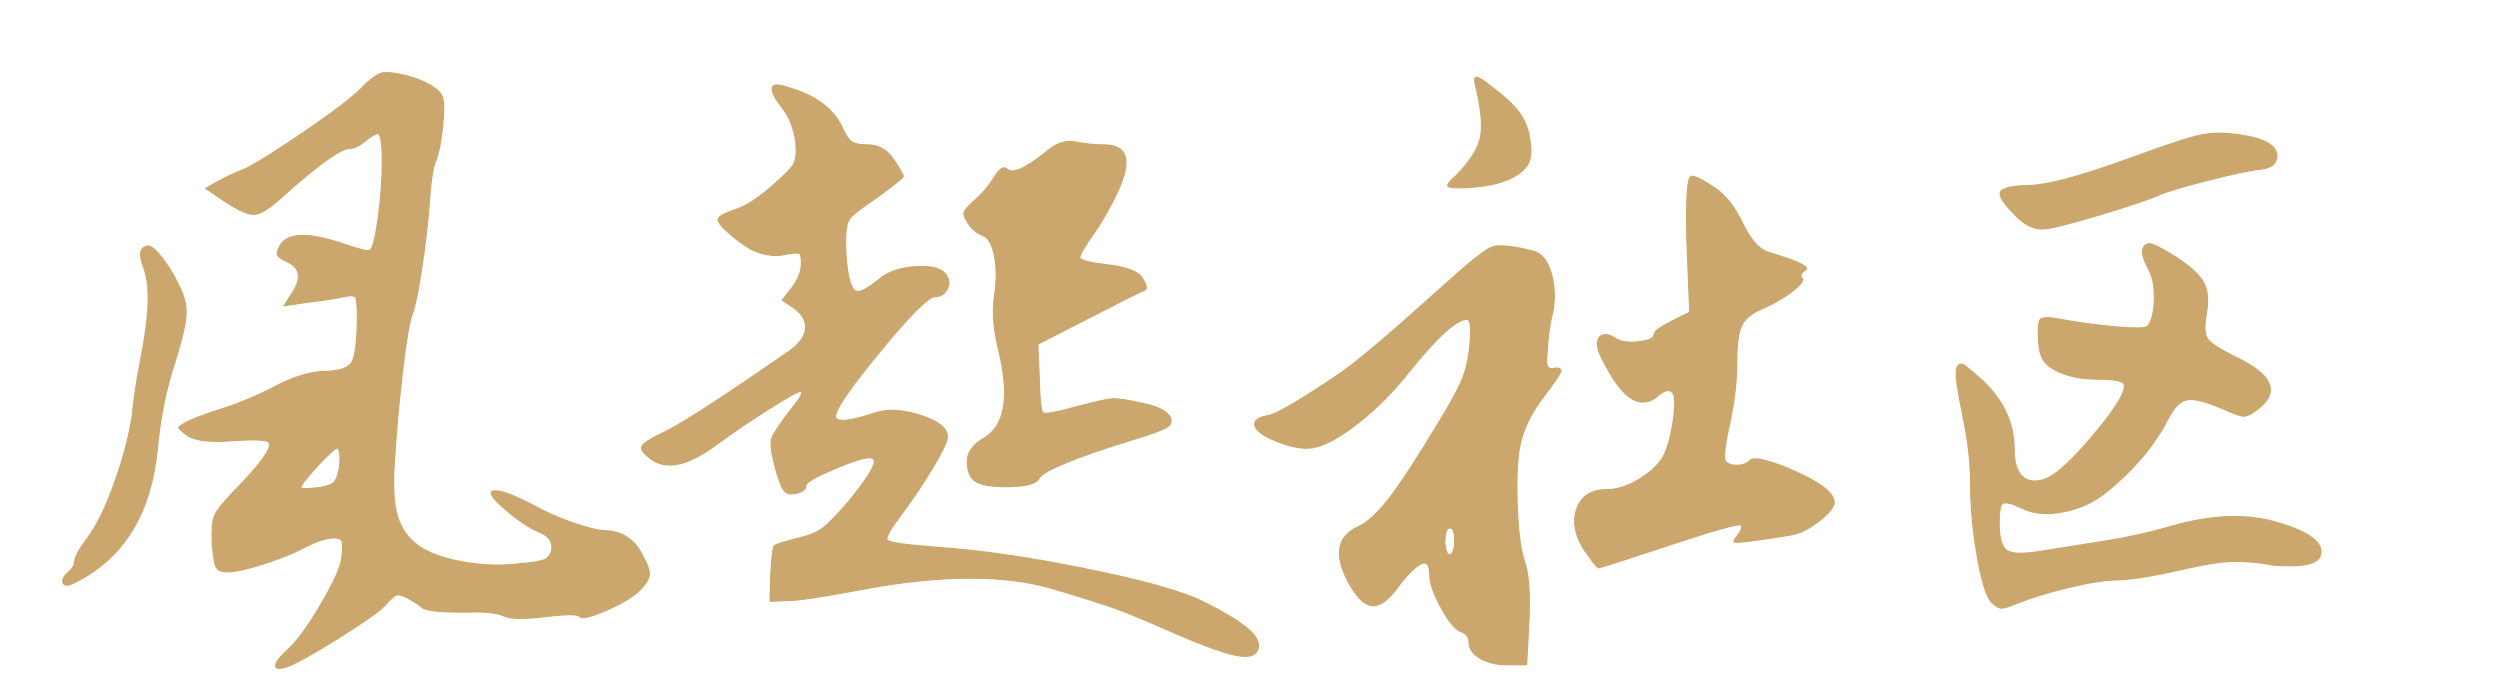 <svg xmlns="http://www.w3.org/2000/svg" version="1.1" xmlns:xlink="http://www.w3.org/1999/xlink" class="logo"
     width="270" height="75" viewBox="0 0 260 1">
    <g style="transform: translate(0px, 25px)">
        <path d="M15.40-35.03L15.40-35.03Q15.92-35.03 16.96-33.66Q17.99-32.29 18.66-30.80L18.66-30.80Q19.48-29.25 19.33-27.62Q19.18-25.99 17.92-22.07L17.92-22.07Q16.81-18.51 16.37-14.00L16.37-14.00Q15.40-3.92 8.00-0.15L8.00-0.15Q6.59 0.67 6.52-0.22L6.52-0.22Q6.52-0.52 7.03-1.04L7.03-1.04Q7.78-1.63 7.78-2.26Q7.78-2.89 9.11-4.67L9.11-4.67Q10.59-6.66 11.96-10.55Q13.33-14.44 13.77-17.48L13.77-17.48Q13.92-19.55 14.66-23.40L14.66-23.40Q15.99-29.99 14.96-32.73L14.96-32.73Q14.44-34.14 14.70-34.58Q14.96-35.03 15.40-35.03ZM37.91-51.76L37.91-51.76Q38.95-52.72 39.51-52.95Q40.06-53.17 41.25-52.95L41.25-52.95Q43.02-52.65 44.39-51.95Q45.76-51.24 46.02-50.50Q46.28-49.76 46.02-47.35Q45.76-44.95 45.32-43.91L45.32-43.91Q44.87-42.87 44.65-39.54L44.65-39.54Q44.43-36.43 43.87-32.77Q43.32-29.10 42.87-27.92L42.87-27.92Q42.43-26.81 41.88-22.10Q41.32-17.40 41.02-12.66L41.02-12.66Q40.73-8.74 41.39-6.74Q42.06-4.74 43.84-3.63L43.84-3.63Q45.54-2.59 48.50-2.11Q51.46-1.63 54.20-2.00L54.20-2.00Q56.13-2.15 56.69-2.44Q57.24-2.74 57.39-3.48L57.39-3.48Q57.54-4.67 56.13-5.26L56.13-5.26Q54.20-6.07 51.98-8.15L51.98-8.15Q50.35-9.70 51.69-9.55L51.69-9.55Q52.65-9.48 55.17-8.22L55.17-8.22Q57.09-7.11 59.50-6.26Q61.91-5.41 63.09-5.41L63.09-5.41Q65.53-5.26 66.72-3.04L66.72-3.04Q67.61-1.48 67.53-0.81Q67.46-0.15 66.50 0.81L66.50 0.81Q65.39 1.85 62.98 2.89Q60.57 3.92 60.31 3.52Q60.05 3.11 56.72 3.52Q53.39 3.92 52.39 3.44Q51.39 2.96 48.72 3.04L48.72 3.04Q44.43 3.11 43.84 2.52L43.84 2.52Q43.54 2.22 42.36 1.56L42.36 1.56Q41.62 1.18 41.28 1.26Q40.95 1.33 40.21 2.15L40.21 2.15Q39.54 3.04 35.28 5.70Q31.03 8.37 29.62 8.81L29.62 8.81Q28.66 9.03 28.66 8.66L28.66 8.66Q28.66 8.15 29.69 7.18L29.69 7.18Q31.25 5.85 33.32 2.33Q35.40-1.18 35.54-2.59L35.54-2.59Q35.69-3.92 35.58-4.29Q35.47-4.67 34.73-4.67L34.73-4.67Q33.62-4.67 31.69-3.70L31.69-3.70Q29.77-2.67 26.92-1.81Q24.07-0.96 23.18-1.18L23.18-1.18Q22.59-1.26 22.40-1.85Q22.21-2.44 22.07-4.15L22.07-4.15Q21.99-6.15 22.29-6.92Q22.59-7.70 24.29-9.48L24.29-9.48Q28.51-13.77 27.99-14.59L27.99-14.59Q27.69-15.03 24.10-14.77Q20.51-14.51 19.40-15.40L19.40-15.40Q18.59-15.99 18.59-16.14Q18.59-16.29 19.33-16.66L19.33-16.66Q20.22-17.18 23.03-18.07Q25.84-18.96 28.73-20.47Q31.62-21.99 33.99-21.99L33.99-21.99Q36.06-22.07 36.58-22.92Q37.10-23.77 37.17-27.32L37.17-27.32Q37.17-29.32 36.99-29.66Q36.80-29.99 35.84-29.77L35.84-29.77Q34.43-29.47 31.99-29.18L31.99-29.18L29.55-28.81L30.29-29.99Q31.99-32.43 29.84-33.40L29.84-33.40Q29.03-33.77 28.88-34.06Q28.73-34.36 29.10-35.03L29.10-35.03Q30.21-37.10 35.69-35.25L35.69-35.25Q38.28-34.36 38.51-34.58L38.51-34.58Q38.95-35.03 39.36-38.14Q39.76-41.25 39.76-43.76Q39.76-46.28 39.39-46.73L39.39-46.73Q38.95-46.73 37.99-45.95Q37.03-45.17 36.36-45.17L36.36-45.17Q34.95-45.17 29.18-39.99L29.18-39.99Q27.40-38.36 26.40-38.32Q25.40-38.28 23.03-39.91L23.03-39.91L21.40-41.02L22.59-41.69Q23.77-42.36 25.62-43.10L25.62-43.10Q27.62-44.13 32.14-47.24Q36.65-50.35 37.91-51.76ZM35.32-12.07L35.32-12.07Q35.47-13.77 35.10-14.00L35.10-14.00Q34.88-14.14 32.99-12.11Q31.10-10.07 31.32-9.85L31.32-9.85Q31.55-9.70 33.32-9.92L33.32-9.92Q34.51-10.14 34.80-10.52Q35.10-10.89 35.32-12.07Z"
              transform="translate(0 0) " fill="#cba76d" stroke="#cba76d" stroke-width="0.123"></path>
        <path d="M47.17-44.95L47.17-44.95Q48.58-46.13 50.09-45.84Q51.61-45.54 53.02-45.54L53.02-45.54Q56.94-45.54 54.13-40.06L54.13-40.06Q53.46-38.65 52.28-36.80L52.28-36.80Q50.50-34.29 50.50-33.84Q50.50-33.40 53.43-33.06Q56.35-32.73 57.02-31.66Q57.68-30.58 57.24-30.43Q56.80-30.29 51.46-27.55L51.46-27.55L46.13-24.81L46.28-21.40Q46.36-17.99 46.65-17.70Q46.95-17.40 50.35-18.36L50.35-18.36Q53.17-19.10 53.95-19.14Q54.72-19.18 57.02-18.66L57.02-18.66Q58.57-18.36 59.39-17.77Q60.20-17.18 59.91-16.51L59.91-16.51Q59.76-15.99 55.98-14.88L55.98-14.88Q46.95-12.07 46.28-10.89L46.28-10.89Q45.84-10.00 42.87-10.00L42.87-10.00Q40.51-10.00 39.65-10.55Q38.80-11.11 38.80-12.66L38.80-12.66Q38.80-14.00 40.51-15.03L40.51-15.03Q43.76-16.88 42.13-23.92L42.13-23.92Q41.25-27.32 41.62-29.77L41.62-29.77Q41.99-32.21 41.62-34.03Q41.25-35.84 40.39-36.14Q39.54-36.43 38.88-37.40L38.88-37.40Q38.36-38.21 38.47-38.54Q38.58-38.88 39.39-39.62L39.39-39.62Q40.65-40.65 41.54-42.10Q42.43-43.54 42.95-43.02L42.95-43.02Q43.84-42.21 47.17-44.95ZM20.07-51.54L20.07-51.54Q24.36-50.35 25.77-47.39L25.77-47.39Q26.29-46.21 26.77-45.87Q27.25-45.54 28.44-45.54L28.44-45.54Q30.14-45.54 31.14-44.02Q32.14-42.50 32.14-42.28Q32.14-42.06 29.18-39.91L29.18-39.91Q26.95-38.43 26.55-37.84Q26.14-37.25 26.14-35.62L26.14-35.62Q26.14-33.32 26.47-31.80Q26.81-30.29 27.40-30.29L27.40-30.29Q28.06-30.29 29.62-31.55L29.62-31.55Q30.95-32.73 33.51-32.88Q36.06-33.03 36.65-31.92L36.65-31.92Q37.10-31.25 36.69-30.51Q36.28-29.77 35.47-29.77L35.47-29.77Q34.43-29.77 29.77-24.10Q25.10-18.44 25.10-17.33L25.10-17.33Q25.10-16.29 29.32-17.70L29.32-17.70Q31.25-18.29 33.99-17.40Q36.73-16.51 36.73-15.18L36.73-15.18Q36.73-14.51 35.25-12.03Q33.77-9.55 31.84-6.96L31.84-6.96Q30.21-4.81 30.47-4.44Q30.73-4.07 35.54-3.70L35.54-3.70Q42.21-3.26 51.17-1.44Q60.13 0.37 63.39 2.00L63.39 2.00Q66.65 3.63 68.01 4.81Q69.38 6.00 69.01 6.96Q68.64 7.92 66.76 7.55Q64.87 7.18 60.42 5.26L60.42 5.26Q56.06 3.33 54.20 2.67Q52.35 2.00 47.39 0.52L47.39 0.52Q39.91-1.56 27.92 0.67L27.92 0.67Q21.77 1.85 20.07 1.85L20.07 1.85L18.29 1.93L18.36-0.81Q18.51-3.63 18.73-3.85Q18.96-4.07 21.33-4.67L21.33-4.67Q22.96-5.04 23.84-5.74Q24.73-6.44 26.44-8.44L26.44-8.44Q29.47-12.14 29.10-12.81Q28.73-13.48 24.81-11.77L24.81-11.77Q21.99-10.59 21.99-10.07L21.99-10.07Q21.99-9.55 21.10-9.33Q20.22-9.11 19.85-9.48L19.85-9.48Q19.33-10.00 18.73-12.37L18.73-12.37Q18.22-14.37 18.48-15.07Q18.73-15.77 20.66-18.29L20.66-18.29Q21.77-19.62 21.55-19.92L21.55-19.92Q21.33-20.07 18.33-18.18Q15.33-16.29 12.59-14.29L12.59-14.29Q8.37-11.18 6.00-12.81L6.00-12.81Q4.74-13.70 4.96-14.18Q5.18-14.66 7.03-15.55L7.03-15.55Q9.33-16.51 20.14-23.99L20.14-23.99Q21.77-25.10 21.96-26.29Q22.14-27.47 20.96-28.44L20.96-28.44L19.55-29.40L20.59-30.73Q21.55-31.99 21.55-33.25L21.55-33.25Q21.55-34.14 21.33-34.25Q21.10-34.36 20.14-34.21L20.14-34.21Q18.73-33.84 17.33-34.29L17.33-34.29Q16.29-34.51 14.59-35.88Q12.88-37.25 12.88-37.77L12.88-37.77Q12.88-38.21 14.66-38.80Q16.44-39.39 18.81-41.54L18.81-41.54Q20.51-43.02 20.81-43.69Q21.10-44.36 20.96-45.84L20.96-45.84Q20.66-47.98 19.59-49.35Q18.51-50.72 18.51-51.39Q18.51-52.06 20.07-51.54Z"
              transform="translate(61.8 0) " fill="#cba76d" stroke="#cba76d" stroke-width="0.123"></path>
        <path d="M26.66-31.03L26.66-31.03Q30.51-34.51 31.55-34.91Q32.58-35.32 35.77-34.51L35.77-34.51Q37.10-34.21 37.69-32.32Q38.28-30.43 37.91-28.29L37.91-28.29Q37.40-26.21 37.32-24.14L37.32-24.14Q37.17-22.88 37.32-22.55Q37.47-22.21 37.99-22.29L37.99-22.29Q38.80-22.44 38.73-21.99L38.73-21.99Q38.65-21.62 37.03-19.48L37.03-19.48Q35.25-17.18 34.66-15.03L34.66-15.03Q34.06-13.18 34.17-8.66Q34.29-4.15 34.95-2.22Q35.62-0.30 35.40 4.15L35.40 4.15L35.17 8.52L33.10 8.52Q31.47 8.52 30.32 7.85Q29.18 7.18 29.18 6.15L29.18 6.15Q29.18 5.48 28.44 5.11L28.44 5.11Q27.55 4.89 26.32 2.67Q25.10 0.44 25.10-0.74L25.10-0.74Q25.10-3.04 23.33-1.33L23.33-1.33Q22.66-0.74 21.84 0.37L21.84 0.37Q20.29 2.52 19.07 2.37Q17.85 2.22 16.59-0.15L16.59-0.15Q14.37-4.37 17.70-5.85L17.70-5.85Q19.03-6.44 20.81-8.70Q22.59-10.96 26.29-17.11L26.29-17.11Q27.99-19.92 28.55-21.36Q29.10-22.81 29.25-24.58L29.25-24.58Q29.55-27.40 28.95-27.40L28.95-27.40Q27.32-27.40 22.81-21.77L22.81-21.77Q20.44-18.81 17.66-16.62Q14.88-14.44 13.03-14.07L13.03-14.07Q11.55-13.77 9.22-14.70Q6.89-15.62 6.89-16.51L6.89-16.51Q6.89-17.18 8.37-17.40L8.37-17.40Q9.85-17.77 15.85-21.84L15.85-21.84Q18.44-23.62 26.66-31.03ZM26.66-4.07L26.66-4.07Q26.81-2.89 27.18-2.89L27.18-2.89Q27.69-3.11 27.69-4.41Q27.69-5.70 27.18-5.70Q26.66-5.70 26.66-4.07ZM52.13-28.14L51.84-35.47Q51.69-41.76 52.21-42.21L52.21-42.21Q52.50-42.58 54.80-41.02L54.80-41.02Q56.43-39.91 57.65-37.36Q58.87-34.80 60.35-34.36L60.35-34.36Q64.35-33.17 64.28-32.66L64.28-32.66Q64.28-32.58 64.13-32.51L64.13-32.51Q63.46-32.06 63.83-31.62L63.83-31.62Q64.05-31.47 63.46-30.88Q62.87-30.29 61.79-29.62Q60.72-28.95 59.68-28.51L59.68-28.51Q58.06-27.84 57.54-26.77Q57.02-25.70 57.02-22.88L57.02-22.88Q57.02-19.92 56.28-16.55Q55.54-13.18 55.83-12.66L55.83-12.66Q56.13-12.22 57.02-12.22Q57.91-12.22 58.43-12.74L58.43-12.74Q58.94-13.25 62.13-12.00L62.13-12.00Q67.16-9.92 67.16-8.37L67.16-8.37Q67.16-7.63 65.57-6.41Q63.98-5.18 62.57-4.96L62.57-4.96Q56.72-4.00 56.72-4.29L56.72-4.29Q56.72-4.44 57.02-4.81L57.02-4.81Q57.76-5.70 57.46-6.00Q57.17-6.29 50.02-3.92Q42.87-1.56 42.65-1.56Q42.43-1.56 41.02-3.63L41.02-3.63Q39.69-5.92 40.43-7.81Q41.17-9.70 43.62-9.70L43.62-9.70Q45.02-9.70 46.69-10.66Q48.35-11.63 49.24-12.88L49.24-12.88Q49.98-14.07 50.39-16.70Q50.80-19.33 50.32-19.81Q49.84-20.29 48.95-19.55L48.95-19.55Q46.43-17.25 43.76-21.92L43.76-21.92Q42.73-23.70 42.58-24.40Q42.43-25.10 42.73-25.55L42.73-25.55Q43.39-26.14 44.43-25.40L44.43-25.40Q45.32-24.88 46.87-25.07Q48.43-25.25 48.43-25.84L48.43-25.84Q48.43-26.29 50.35-27.25L50.35-27.25L52.13-28.14ZM29.92-51.46L29.92-51.46Q29.62-52.50 29.92-52.58L29.92-52.58Q30.21-52.65 31.69-51.46L31.69-51.46Q33.54-50.06 34.40-48.91Q35.25-47.76 35.47-46.28L35.47-46.28Q35.91-44.06 35.03-43.17L35.03-43.17Q33.40-41.32 28.95-41.10L28.95-41.10Q27.18-41.02 26.99-41.25Q26.81-41.47 27.92-42.43L27.92-42.43Q29.99-44.58 30.36-46.28Q30.73-47.98 29.92-51.46Z"
              transform="translate(123.6 0) " fill="#cba76d" stroke="#cba76d" stroke-width="0.123"></path>
        <path d="M37.54-34.88L37.54-34.88Q37.84-35.40 38.43-35.21Q39.02-35.03 40.95-33.84L40.95-33.84Q43.10-32.43 43.76-31.25Q44.43-30.06 44.06-27.99L44.06-27.99Q43.69-25.99 44.24-25.29Q44.80-24.58 47.84-23.10L47.84-23.10Q52.72-20.51 49.32-17.99L49.32-17.99Q48.43-17.33 47.95-17.33Q47.47-17.33 45.84-18.07L45.84-18.07Q43.10-19.25 42.02-19.03Q40.95-18.81 39.99-16.88L39.99-16.88Q37.91-12.88 33.62-9.40L33.62-9.40Q31.69-7.85 29.14-7.37Q26.58-6.89 24.88-7.78L24.88-7.78Q23.25-8.52 22.88-8.26Q22.51-8.00 22.51-6.22L22.51-6.22Q22.51-3.85 23.36-3.33Q24.21-2.81 27.18-3.33L27.18-3.33L33.69-4.37Q37.03-4.89 40.58-5.92L40.58-5.92Q46.87-7.70 51.61-6.22L51.61-6.22Q56.06-4.89 55.98-3.18L55.98-3.18Q55.98-1.63 52.06-1.78L52.06-1.78Q51.17-1.78 50.13-2.00L50.13-2.00Q47.91-2.30 46.47-2.22Q45.02-2.15 41.91-1.48L41.91-1.48Q37.17-0.37 34.80-0.30L34.80-0.30Q33.03-0.30 29.77 0.48Q26.51 1.26 24.14 2.22L24.14 2.22Q23.10 2.67 22.70 2.63Q22.29 2.59 21.77 2.07L21.77 2.07Q20.96 1.33 20.25-2.67Q19.55-6.66 19.55-10.11Q19.55-13.55 18.73-17.40Q17.92-21.25 18.07-22.21L18.07-22.21Q18.29-23.03 18.96-22.59L18.96-22.59Q19.25-22.36 20.29-21.47L20.29-21.47Q24.07-18.22 24.07-13.92L24.07-13.92Q24.07-11.92 24.88-11.11Q25.70-10.29 27.18-10.74L27.18-10.74Q28.88-11.26 32.43-15.51Q35.99-19.77 35.47-20.73L35.47-20.73Q35.17-21.18 32.66-21.18L32.66-21.18Q30.58-21.18 28.95-21.84Q27.32-22.51 26.95-23.47L26.95-23.47Q26.58-24.29 26.58-25.99L26.58-25.99Q26.58-27.18 26.81-27.40Q27.03-27.62 27.99-27.55L27.99-27.55Q31.62-26.88 34.62-26.62Q37.62-26.36 37.91-26.66L37.91-26.66Q38.58-27.32 38.65-29.40Q38.73-31.47 37.99-32.73L37.99-32.73Q37.17-34.36 37.54-34.88ZM36.06-44.13L36.06-44.13Q40.95-45.91 42.73-46.39Q44.50-46.87 46.21-46.73L46.21-46.73Q51.61-46.28 51.39-44.21L51.39-44.21Q51.24-43.17 49.69-43.02L49.69-43.02Q48.21-42.87 44.13-41.84Q40.06-40.80 39.02-40.28L39.02-40.28Q37.25-39.54 32.66-38.17Q28.06-36.80 27.03-36.80L27.03-36.80Q25.47-36.80 24.07-38.36L24.07-38.36Q22.36-40.06 22.66-40.65Q22.96-41.25 25.62-41.32L25.62-41.32Q28.58-41.39 36.06-44.13Z"
              transform="translate(185.4 0) " fill="#cba76d" stroke="#cba76d" stroke-width="0.123"></path>
    </g>
</svg>
